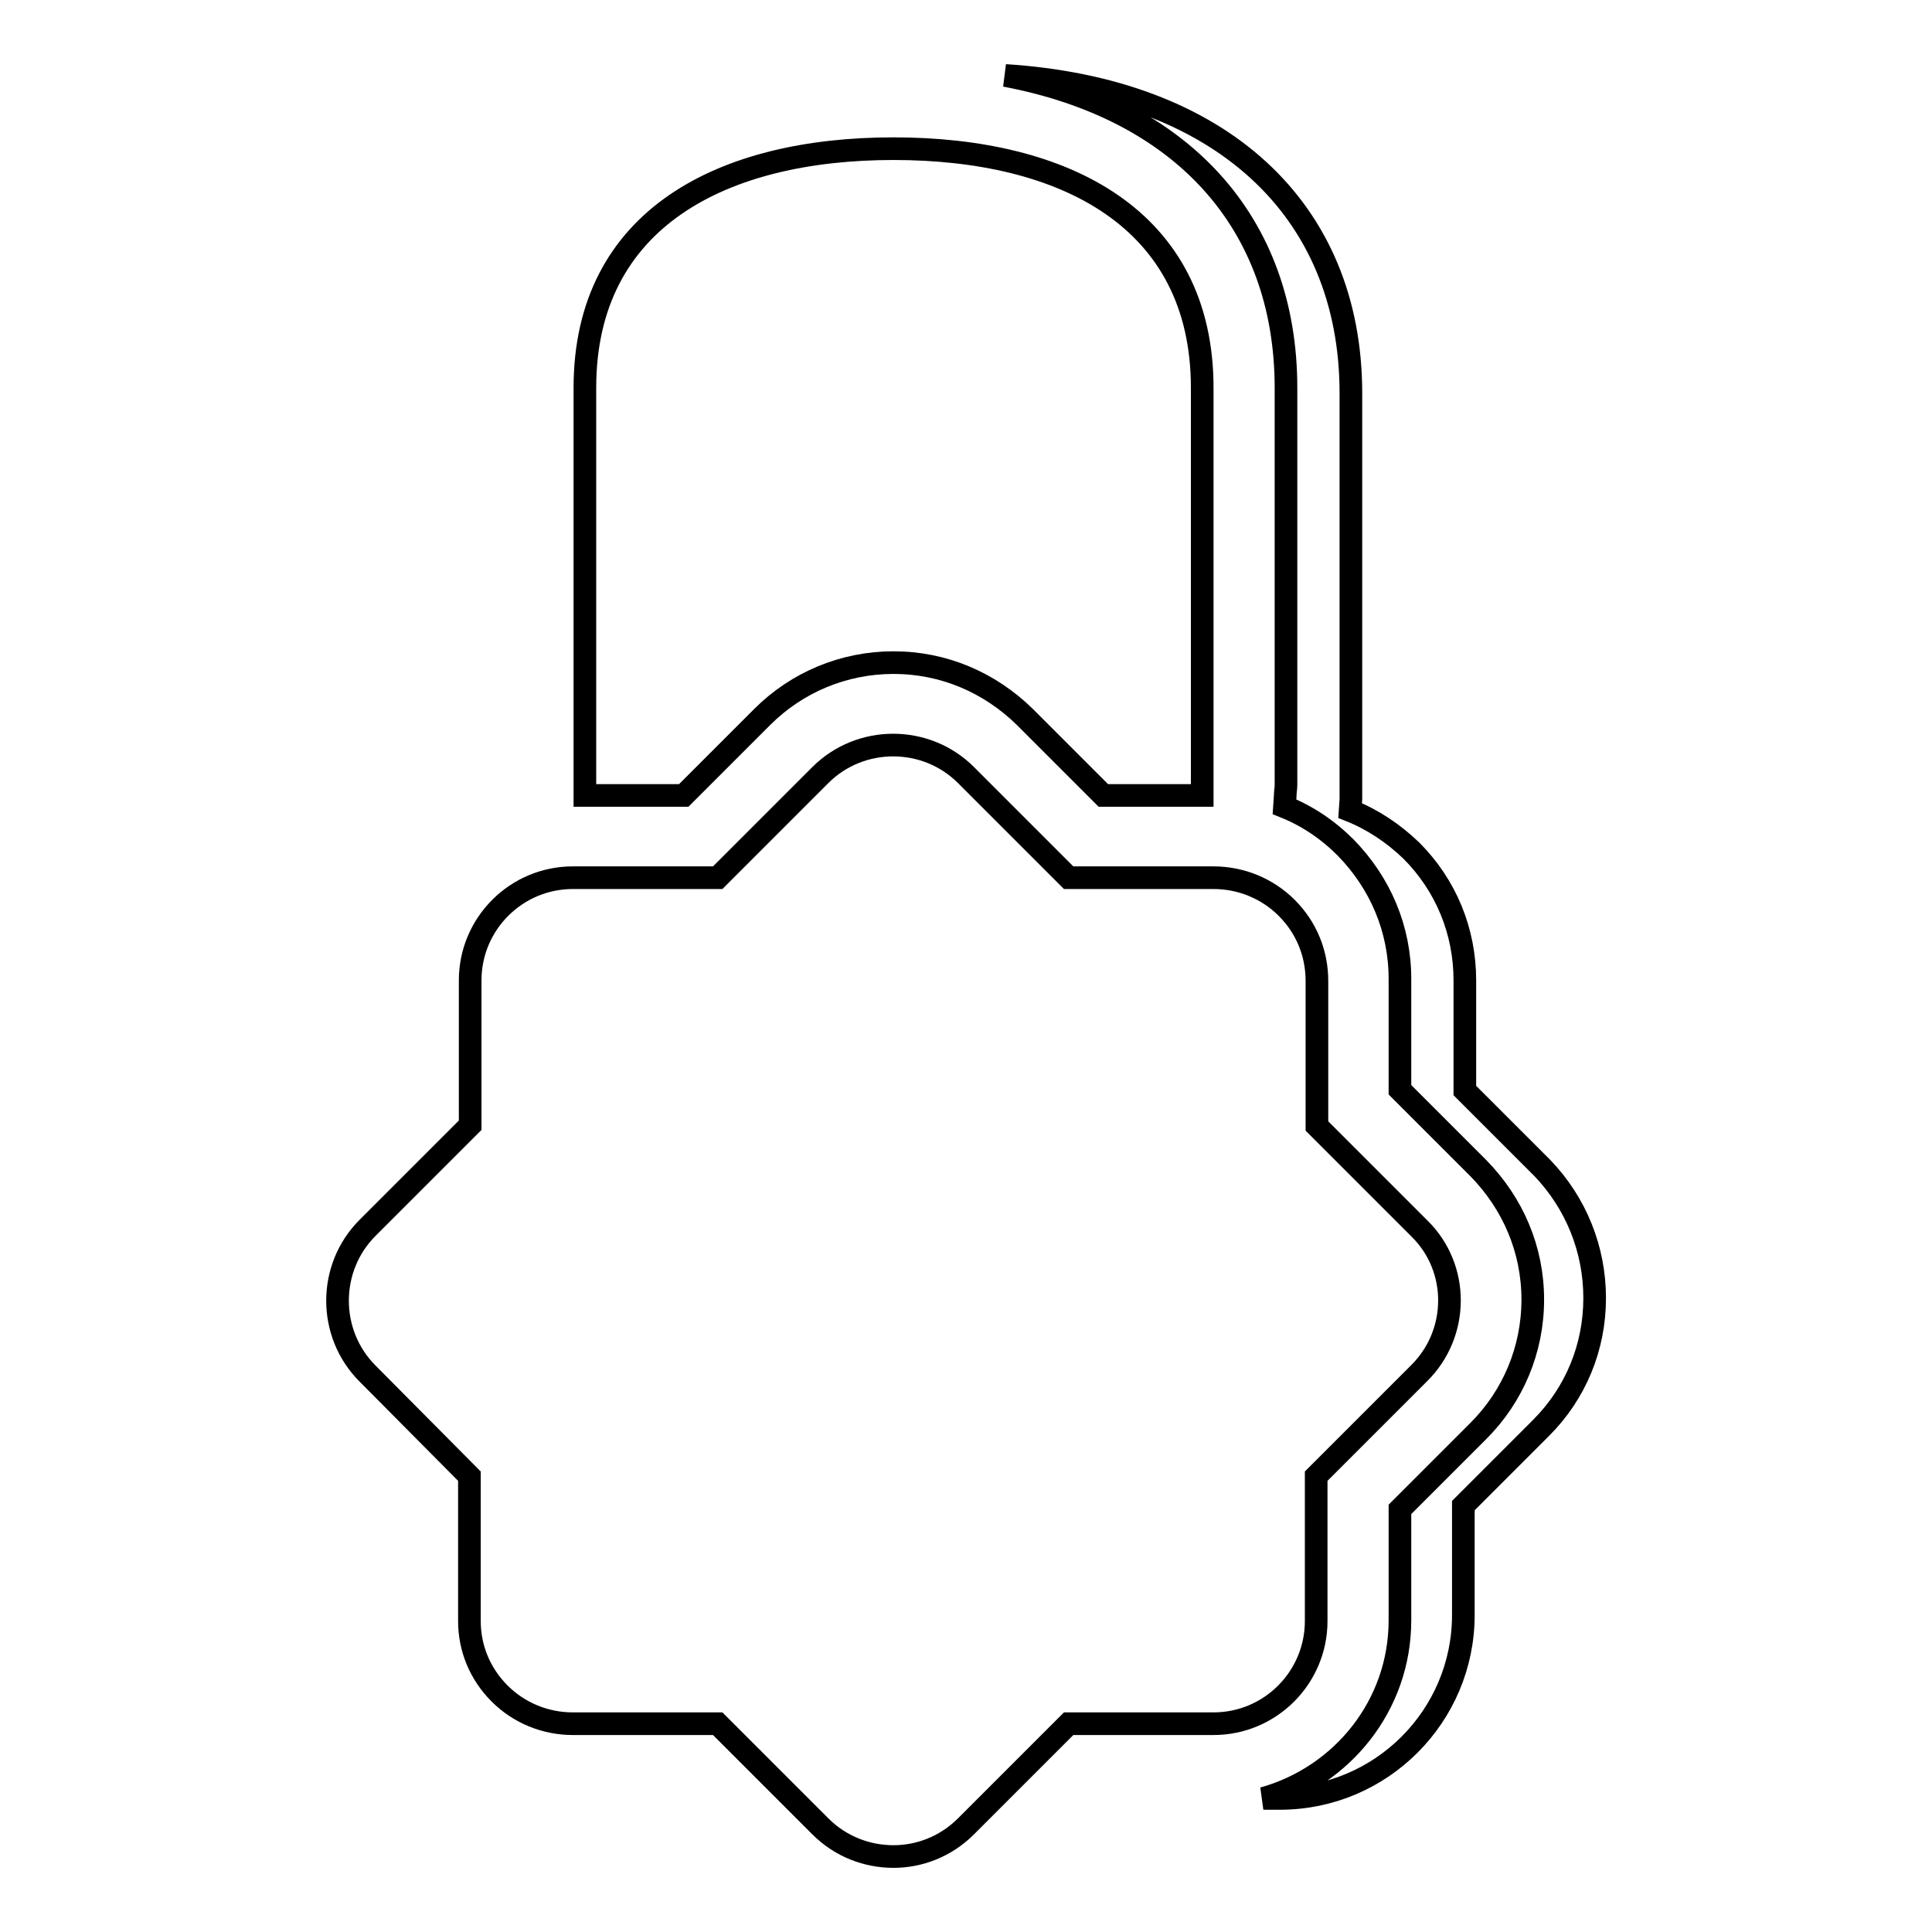 <?xml version="1.0" encoding="utf-8"?>
<!-- Svg Vector Icons : http://www.onlinewebfonts.com/icon -->
<!DOCTYPE svg PUBLIC "-//W3C//DTD SVG 1.1//EN" "http://www.w3.org/Graphics/SVG/1.1/DTD/svg11.dtd">
<svg version="1.1" xmlns="http://www.w3.org/2000/svg" xmlns:xlink="http://www.w3.org/1999/xlink" x="0px" y="0px" viewBox="0 0 256 256" enable-background="new 0 0 256 256" xml:space="preserve">
<g><g><g><path stroke-width="3" fill-opacity="0" stroke="#000000"  d="M211.3,172c0,6.5-2.5,12.6-7.1,17.2l-10.3,10.3v14.5c0,13.4-10.9,24.3-24.3,24.3h-2.2c10.4-2.9,18.1-12.3,18.1-23.6v-14.7l10.4-10.4c4.6-4.6,7.2-10.8,7.2-17.4s-2.6-12.7-7.2-17.4l-10.4-10.4v-14.7c0-6.6-2.6-12.7-7.2-17.4c-2.4-2.4-5.1-4.2-8.1-5.4l0.1-1.5c0-0.5,0.1-0.9,0.1-1.4V51.4c0-22-13.9-37-37.2-41.4c28.4,1.8,45.8,17.6,45.8,42.1v52.4c0,0.5,0,0.9,0,1.4l-0.1,1.5c3,1.2,5.7,3,8.1,5.3c4.6,4.6,7.1,10.7,7.1,17.2v14.6l10.3,10.3C208.8,159.4,211.3,165.5,211.3,172z M90.6,105.4L101,95c4.6-4.6,10.8-7.2,17.4-7.2c6.6,0,12.7,2.6,17.4,7.2l10.4,10.4h13.1c0-0.4,0-0.7,0-1.1V51.4c0-22.5-18.3-31.7-40.9-31.7c-22.6,0-40.9,9.2-40.9,31.7v52.9c0,0.4,0,0.7,0,1.1H90.6z M188,182l-13.6,13.6v19.2c0,7.5-6.1,13.6-13.6,13.6h-19.2L128,242c-2.7,2.7-6.2,4-9.6,4c-3.5,0-7-1.3-9.7-4l-13.6-13.6H75.9c-3.6,0-7.1-1.4-9.7-4c-2.6-2.6-4-6-4-9.6v-19.2L48.7,182c-5.3-5.3-5.3-14,0-19.3l13.6-13.6v-19.2c0-7.5,6.1-13.6,13.6-13.6h19.2l13.6-13.6c5.3-5.3,14-5.3,19.3,0l13.6,13.6h19.2c3.6,0,7.1,1.4,9.7,4c2.6,2.6,4,6,4,9.7v19.2l13.6,13.6C193.4,168,193.4,176.7,188,182z"/></g><g></g><g></g><g></g><g></g><g></g><g></g><g></g><g></g><g></g><g></g><g></g><g></g><g></g><g></g><g></g></g></g>
</svg>